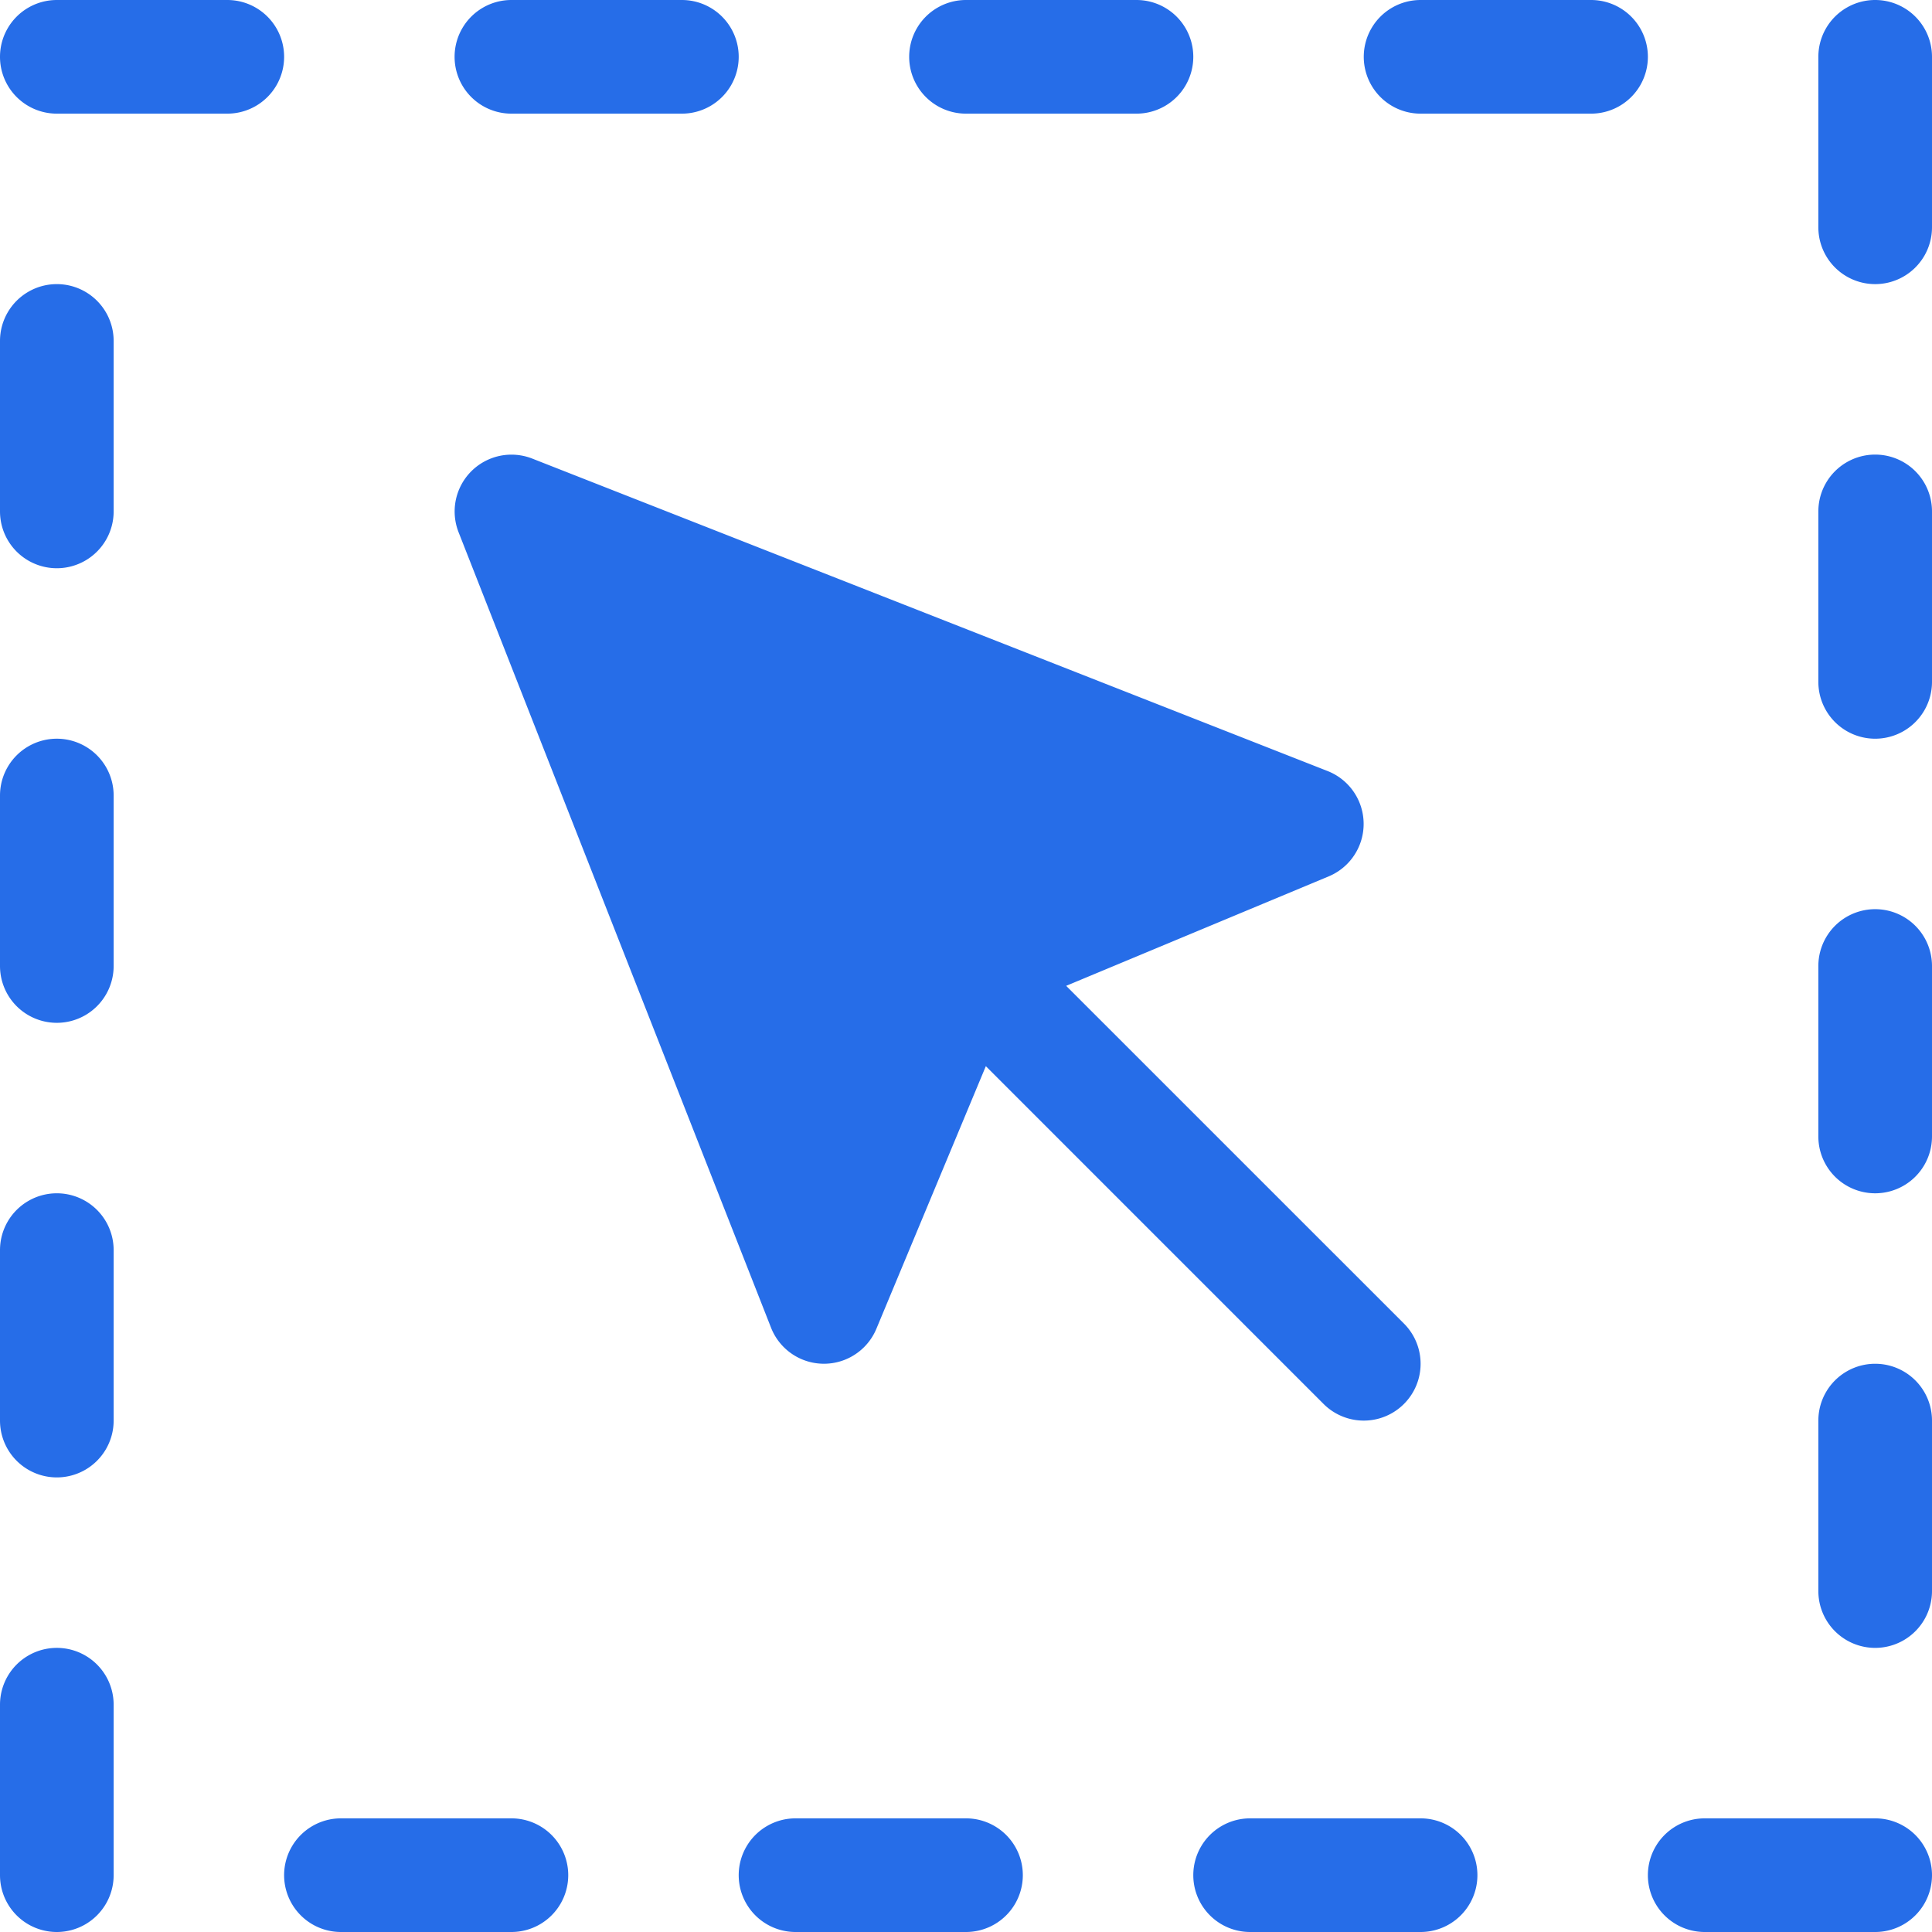 <svg xmlns="http://www.w3.org/2000/svg" viewBox="0 0 374 374"><g id="Layer_2" data-name="Layer 2"><g id="Layer_1-2" data-name="Layer 1"><path d="M206.39,190.84l65.39,65.38a11,11,0,0,1-15.56,15.56l-65.38-65.39-21.19,50.84a11,11,0,0,1-20.39-.21L88.76,103A11,11,0,0,1,103,88.76l154,60.5a11,11,0,0,1,.21,20.39ZM11,22A11,11,0,0,1,11,0H44a11,11,0,0,1,0,22Zm88,0A11,11,0,0,1,99,0h33a11,11,0,0,1,0,22Zm88,0a11,11,0,0,1,0-22h33a11,11,0,0,1,0,22Zm88,0a11,11,0,0,1,0-22h33a11,11,0,0,1,0,22Zm77-11a11,11,0,0,1,22,0V44a11,11,0,0,1-22,0Zm0,88a11,11,0,0,1,22,0v33a11,11,0,0,1-22,0Zm0,88a11,11,0,0,1,22,0v33a11,11,0,0,1-22,0Zm0,88a11,11,0,0,1,22,0v33a11,11,0,0,1-22,0Zm11,77a11,11,0,0,1,0,22H330a11,11,0,0,1,0-22Zm-88,0a11,11,0,0,1,0,22H242a11,11,0,0,1,0-22Zm-88,0a11,11,0,0,1,0,22H154a11,11,0,0,1,0-22Zm-88,0a11,11,0,0,1,0,22H66a11,11,0,0,1,0-22ZM22,363a11,11,0,0,1-22,0V330a11,11,0,0,1,22,0Zm0-88a11,11,0,0,1-22,0V242a11,11,0,0,1,22,0Zm0-88a11,11,0,0,1-22,0V154a11,11,0,0,1,22,0Zm0-88A11,11,0,0,1,0,99V66a11,11,0,0,1,22,0Z" style="fill:#266de8"/></g></g></svg>